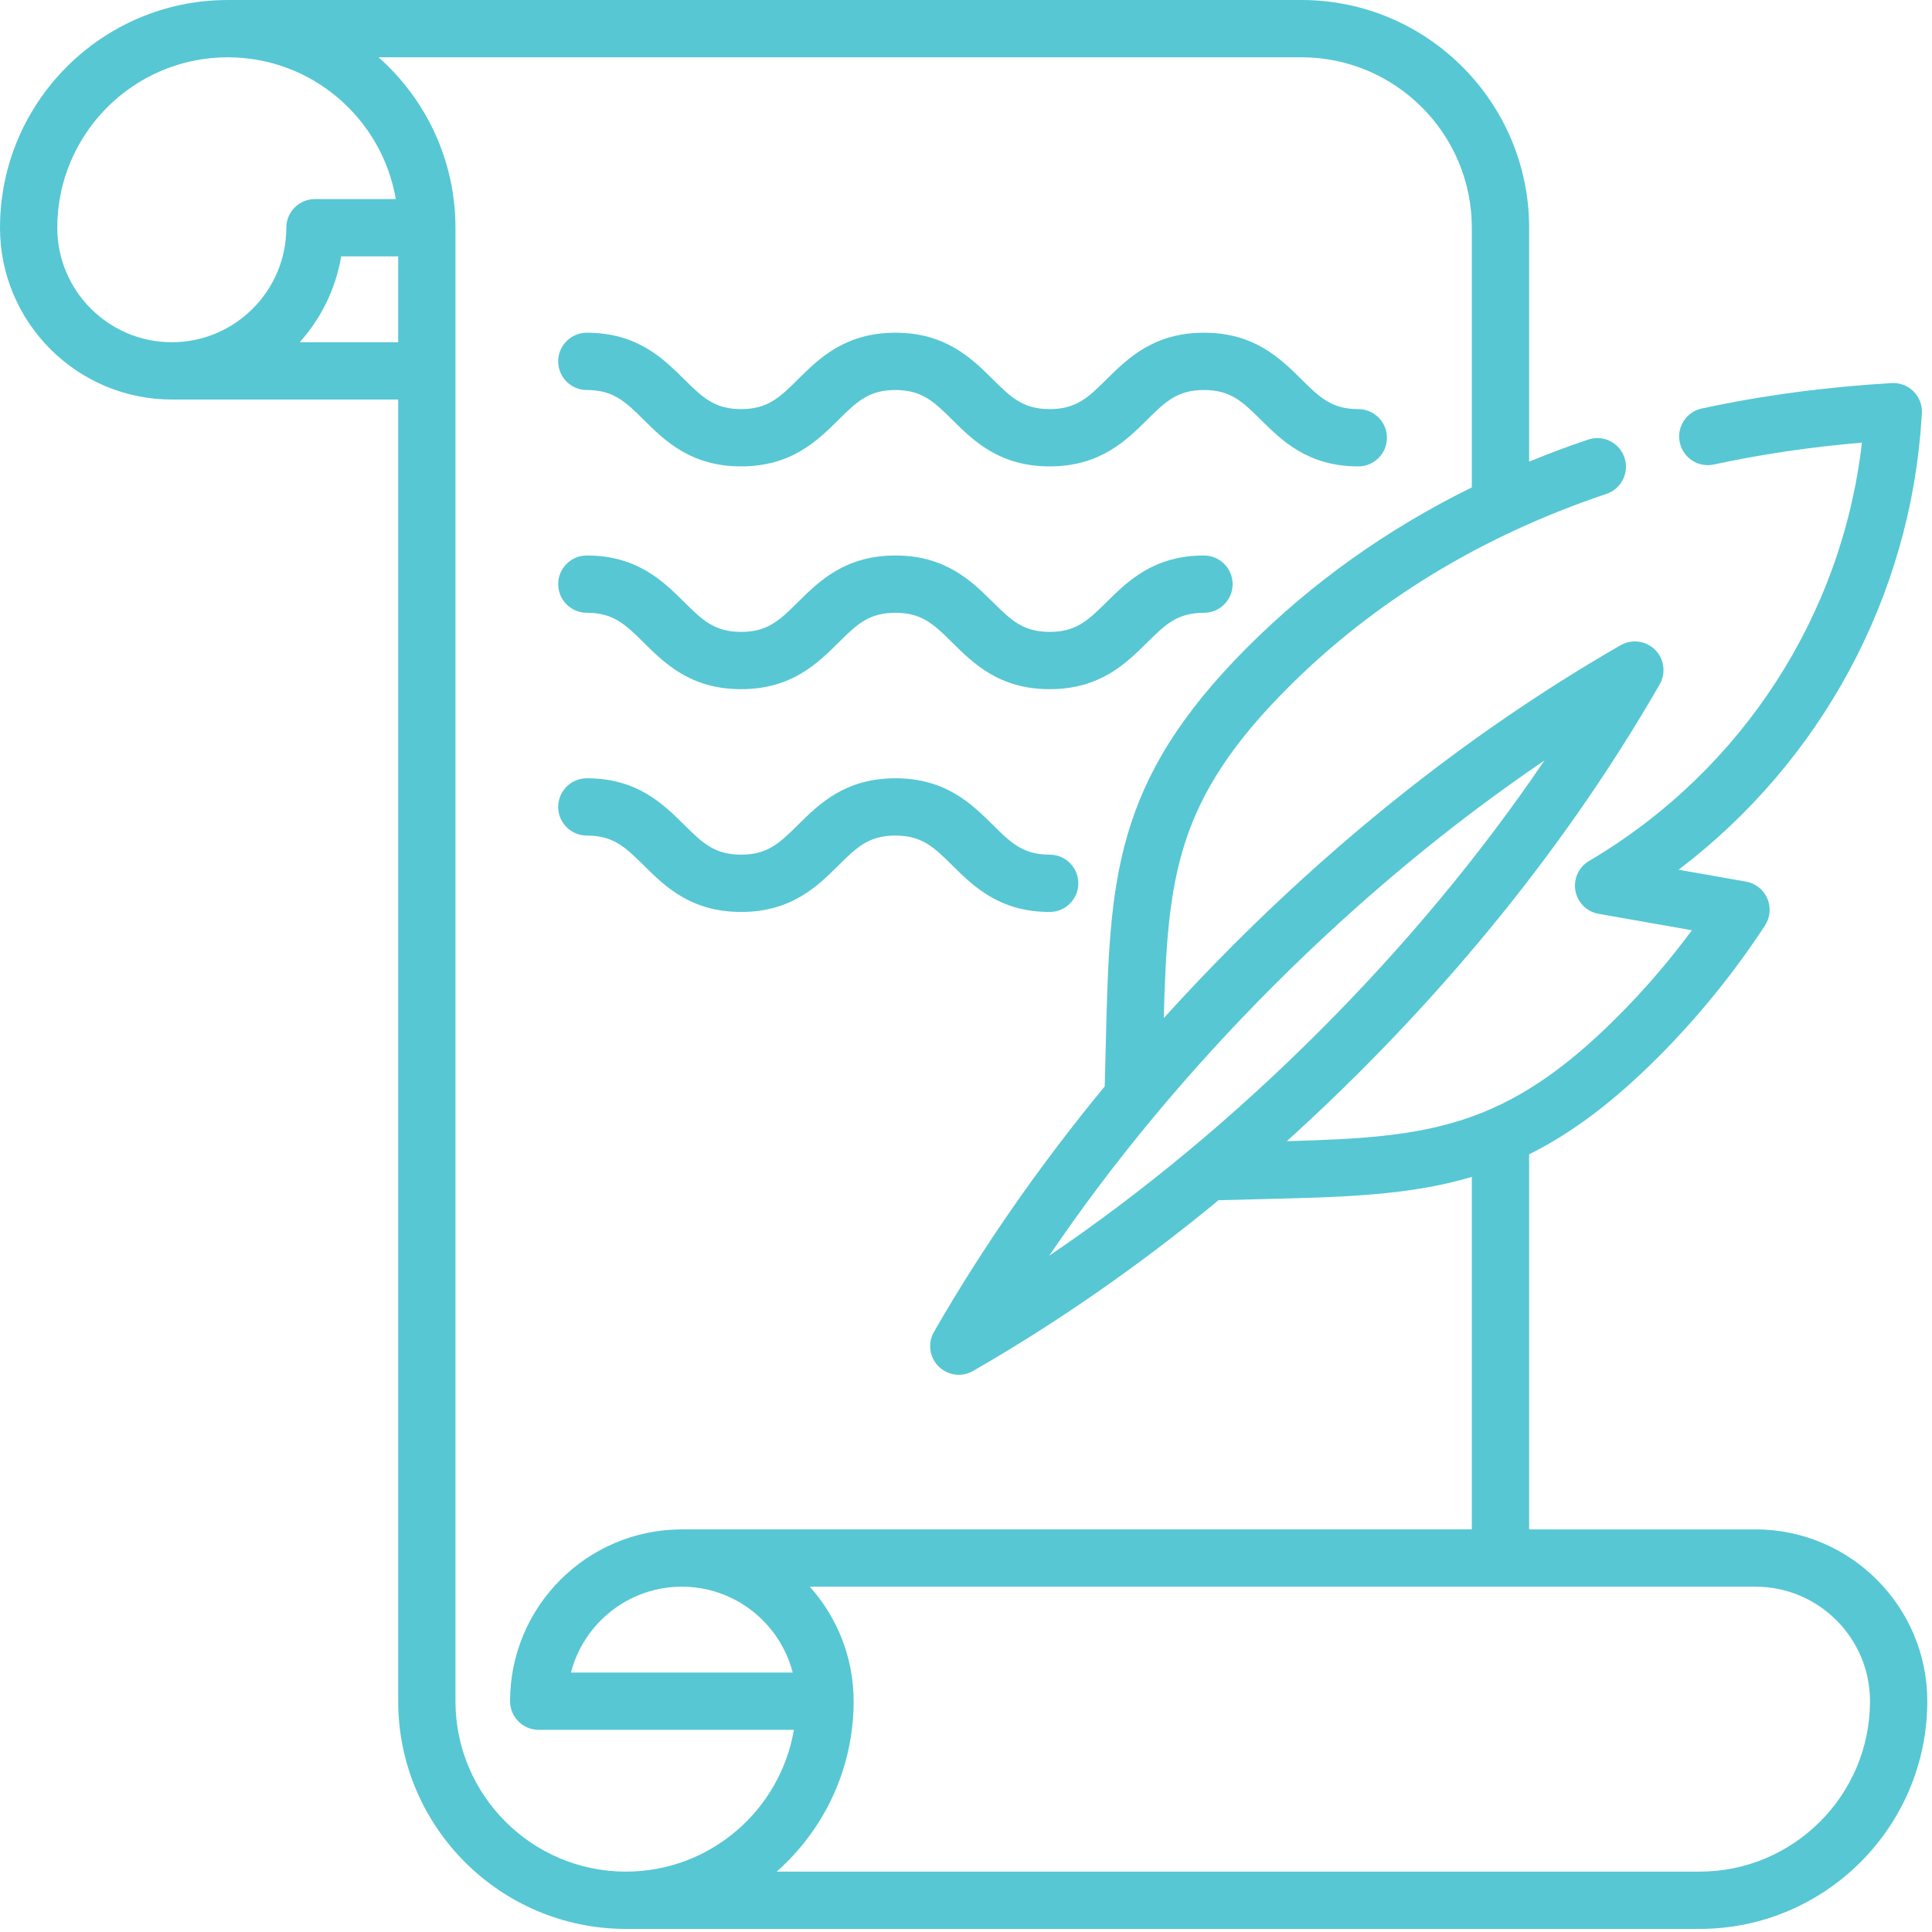<?xml version="1.0" encoding="UTF-8" standalone="no"?><!DOCTYPE svg PUBLIC "-//W3C//DTD SVG 1.1//EN" "http://www.w3.org/Graphics/SVG/1.1/DTD/svg11.dtd"><svg width="100%" height="100%" viewBox="0 0 313 313" version="1.1" xmlns="http://www.w3.org/2000/svg" xmlns:xlink="http://www.w3.org/1999/xlink" xml:space="preserve" xmlns:serif="http://www.serif.com/" style="fill-rule:evenodd;clip-rule:evenodd;stroke-linejoin:round;stroke-miterlimit:2;"><g><path d="M275.344,303.219l-149.51,-0c7.638,-6.766 12.463,-16.632 12.463,-27.61c-0,-7.125 -2.694,-13.625 -7.106,-18.553l153.215,0c10.228,0 18.55,8.322 18.55,18.553c0,15.225 -12.387,27.61 -27.612,27.61m-182.847,-32.253c2.069,-7.991 9.34,-13.91 17.965,-13.91c8.629,0 15.897,5.919 17.963,13.91l-35.928,-0Zm113.9,-111.344c13.847,-13.841 28.525,-26.038 43.822,-36.422c-10.385,15.297 -22.585,29.978 -36.425,43.822c-13.841,13.84 -28.522,26.037 -43.819,36.422c10.381,-15.297 22.581,-29.978 36.422,-43.822m-142.278,-127.369l-13.094,0c-2.562,0 -4.641,2.081 -4.641,4.641c0,10.228 -8.322,18.55 -18.55,18.55c-10.228,-0 -18.553,-8.322 -18.553,-18.55c0,-15.225 12.391,-27.613 27.616,-27.613c13.644,0 25.006,9.947 27.222,22.972m0.39,23.191l-15.95,-0c3.438,-3.835 5.825,-8.619 6.719,-13.91l9.231,0l0,13.91Zm219.897,192.331l-36.675,0l0,-60.763c6.694,-3.331 13.432,-8.281 20.857,-15.706c6.487,-6.497 12.325,-13.681 17.353,-21.365c0.856,-1.307 0.997,-2.957 0.378,-4.388c-0.622,-1.431 -1.922,-2.456 -3.456,-2.725l-10.919,-1.922c23.087,-17.534 37.587,-44.219 39.378,-73.315l0.012,-0.15c0.013,-0.197 0.025,-0.397 0.032,-0.591c0.043,-1.303 -0.463,-2.566 -1.397,-3.478c-0.935,-0.91 -2.203,-1.385 -3.513,-1.309c-10.659,0.624 -21.009,2.009 -30.759,4.118c-2.506,0.541 -4.1,3.01 -3.556,5.516c0.54,2.503 3.009,4.097 5.515,3.556c7.65,-1.653 15.697,-2.841 23.991,-3.544c-3.191,27.891 -19.288,52.872 -43.713,67.482l-0.503,0.296c-1.672,0.988 -2.547,2.916 -2.2,4.826c0.347,1.912 1.847,3.403 3.76,3.737l15.112,2.659c-3.675,4.972 -7.722,9.672 -12.081,14.035c-18.163,18.162 -30.688,19.522 -53.544,20.134c4.022,-3.637 7.985,-7.403 11.878,-11.294c19.466,-19.465 35.791,-40.565 48.525,-62.712c1.047,-1.819 0.741,-4.113 -0.74,-5.597c-1.482,-1.481 -3.775,-1.787 -5.594,-0.741c-22.15,12.741 -43.247,29.063 -62.713,48.529c-3.893,3.896 -7.656,7.856 -11.296,11.878c0.615,-22.86 1.971,-35.385 20.134,-53.544c14.047,-14.047 31.403,-24.606 51.587,-31.384c2.429,-0.819 3.738,-3.45 2.919,-5.879c-0.815,-2.428 -3.444,-3.737 -5.872,-2.921c-3.265,1.093 -6.45,2.296 -9.575,3.578l0,-37.897c0,-20.344 -16.55,-36.894 -36.89,-36.894l-173.95,0c-0.01,0 -0.016,0.003 -0.025,0.003c-20.332,0.016 -36.866,16.56 -36.866,36.891c0,15.347 12.488,27.831 27.834,27.831l36.675,0l0,168.5c0,2.563 2.075,4.638 4.638,4.638c2.562,-0 4.641,-2.075 4.641,-4.638l-0,-196.331c-0,-10.981 -4.825,-20.85 -12.463,-27.613l149.516,0c15.222,0 27.606,12.388 27.606,27.613l-0,42.065c-13.688,6.741 -25.863,15.397 -36.338,25.875c-21.937,21.935 -22.321,37.897 -22.962,64.344c-0.053,2.191 -0.106,4.469 -0.175,6.828c-10.525,12.76 -19.781,26.063 -27.659,39.769c-1.047,1.816 -0.744,4.109 0.737,5.594c0.897,0.89 2.084,1.356 3.284,1.356c0.794,0 1.588,-0.203 2.31,-0.619c13.706,-7.878 27.009,-17.137 39.772,-27.659c2.35,-0.069 4.615,-0.125 6.793,-0.175c13.388,-0.322 24.091,-0.584 34.238,-3.603l-0,57.106l-127.984,0c-15.347,0 -27.829,12.484 -27.829,27.834c0,2.56 2.075,4.638 4.638,4.638l41.344,-0c-2.213,13.022 -13.569,22.972 -27.213,22.972c-15.225,-0 -27.615,-12.385 -27.615,-27.61l-0,-50.4c-0,-2.562 -2.075,-4.64 -4.638,-4.64c-2.562,-0 -4.641,2.078 -4.641,4.64l0,50.4c0,20.341 16.55,36.891 36.894,36.891l173.941,0c20.344,0 36.894,-16.55 36.894,-36.891c-0,-15.35 -12.485,-27.834 -27.832,-27.834" style="fill:#57c7d4;fill-rule:nonzero;"/><path d="M95.073,63.186c4.338,-0 6.285,1.928 9.232,4.843c3.387,3.357 7.606,7.529 15.762,7.529c8.156,-0 12.375,-4.172 15.763,-7.529c2.943,-2.915 4.893,-4.843 9.234,-4.843c4.338,-0 6.284,1.928 9.231,4.843c3.391,3.357 7.603,7.529 15.763,7.529c8.159,-0 12.378,-4.172 15.765,-7.529c2.944,-2.915 4.891,-4.843 9.235,-4.843c4.34,-0 6.284,1.928 9.231,4.843c3.391,3.357 7.606,7.529 15.766,7.529c2.562,-0 4.64,-2.075 4.64,-4.638c0,-2.562 -2.078,-4.641 -4.64,-4.641c-4.344,0 -6.288,-1.928 -9.235,-4.846c-3.39,-3.354 -7.606,-7.529 -15.762,-7.529c-8.16,0 -12.375,4.175 -15.766,7.529c-2.947,2.918 -4.894,4.846 -9.234,4.846c-4.341,0 -6.288,-1.928 -9.231,-4.846c-3.391,-3.354 -7.607,-7.529 -15.763,-7.529c-8.159,0 -12.375,4.175 -15.762,7.529c-2.947,2.918 -4.894,4.846 -9.235,4.846c-4.34,0 -6.284,-1.928 -9.234,-4.843c-3.388,-3.357 -7.603,-7.532 -15.76,-7.532c-2.562,0 -4.643,2.075 -4.643,4.641c-0,2.559 2.081,4.641 4.643,4.641" style="fill:#57c7d4;fill-rule:nonzero;"/><path d="M95.073,99.277c4.338,0 6.285,1.925 9.232,4.844c3.387,3.356 7.606,7.531 15.762,7.531c8.156,0 12.375,-4.175 15.763,-7.531c2.943,-2.919 4.893,-4.844 9.234,-4.844c4.338,0 6.284,1.925 9.231,4.844c3.391,3.356 7.603,7.531 15.763,7.531c8.159,0 12.378,-4.175 15.765,-7.531c2.944,-2.919 4.891,-4.844 9.235,-4.844c2.559,0 4.637,-2.078 4.637,-4.64c0,-2.566 -2.078,-4.641 -4.637,-4.641c-8.16,-0 -12.375,4.175 -15.766,7.528c-2.947,2.919 -4.894,4.847 -9.234,4.847c-4.341,-0 -6.288,-1.928 -9.231,-4.847c-3.391,-3.353 -7.607,-7.528 -15.763,-7.528c-8.159,-0 -12.375,4.175 -15.762,7.528c-2.947,2.919 -4.894,4.847 -9.235,4.847c-4.34,-0 -6.284,-1.928 -9.234,-4.847c-3.388,-3.353 -7.603,-7.528 -15.76,-7.528c-2.562,-0 -4.643,2.075 -4.643,4.641c-0,2.562 2.081,4.64 4.643,4.64" style="fill:#57c7d4;fill-rule:nonzero;"/><path d="M160.827,133.619c-3.391,-3.357 -7.61,-7.532 -15.763,-7.532c-8.159,0 -12.378,4.175 -15.766,7.532c-2.946,2.915 -4.893,4.843 -9.234,4.843c-4.337,0 -6.281,-1.928 -9.228,-4.843c-3.388,-3.357 -7.603,-7.532 -15.763,-7.532c-2.562,0 -4.643,2.075 -4.643,4.641c-0,2.563 2.081,4.641 4.643,4.641c4.341,-0 6.288,1.928 9.235,4.843c3.384,3.357 7.603,7.532 15.756,7.532c8.159,-0 12.375,-4.175 15.763,-7.532c2.946,-2.915 4.893,-4.843 9.237,-4.843c4.338,-0 6.284,1.928 9.231,4.843c3.391,3.357 7.607,7.532 15.763,7.532c2.565,-0 4.64,-2.078 4.64,-4.641c0,-2.562 -2.075,-4.641 -4.64,-4.641c-4.341,0 -6.285,-1.928 -9.231,-4.843" style="fill:#57c7d4;fill-rule:nonzero;"/></g></svg>